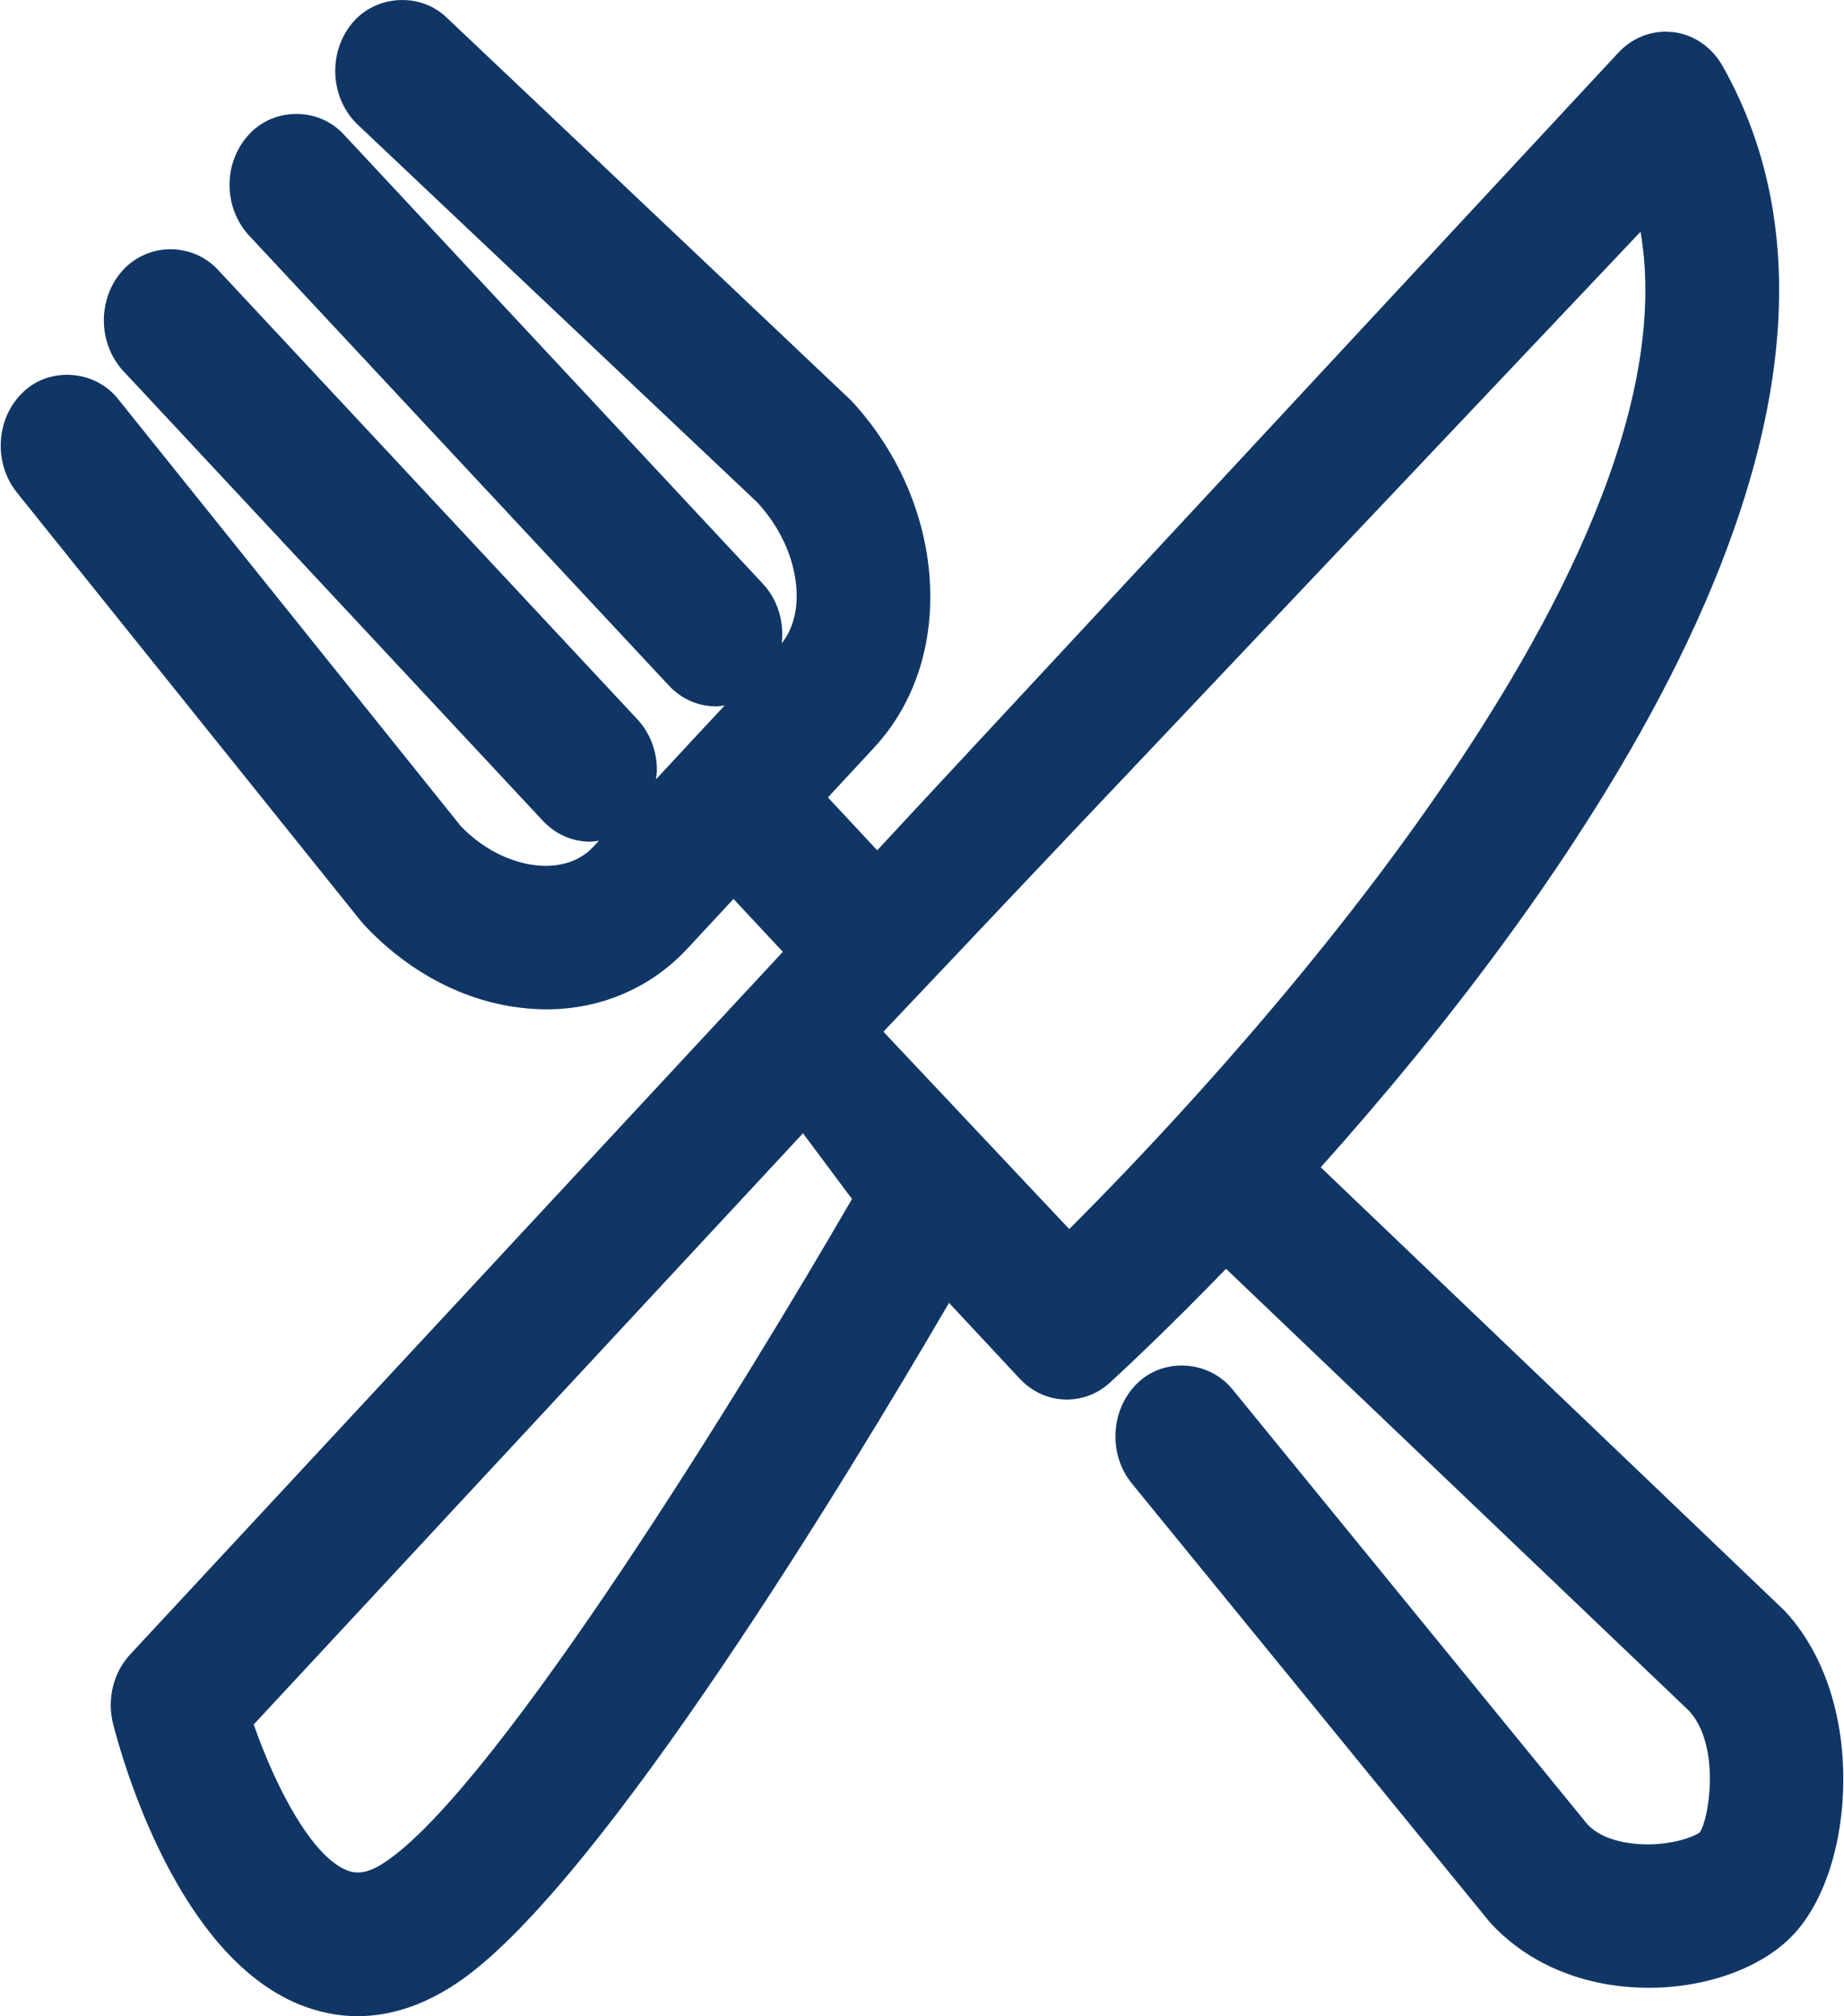 <?xml version="1.0" encoding="UTF-8"?>
<svg xmlns="http://www.w3.org/2000/svg" xmlns:xlink="http://www.w3.org/1999/xlink" width="183px" height="200px" viewBox="0 0 32 35">
  <!-- Generator: Sketch 58 (84663) - https://sketch.com -->
  <title>np_restaurant_1083736_103666</title>
  <desc>Created with Sketch.</desc>
  <g id="Work" stroke="none" stroke-width="1" fill="none" fill-rule="evenodd">
    <g transform="translate(-705, -941)" fill="#103666" fill-rule="nonzero" id="np_restaurant_1083736_103666">
      <g transform="translate(705, 941)">
        <path d="M28.603,32.018 C28.336,32.018 27.843,31.968 27.562,31.676 L21.39,24.116 C20.984,23.62 20.216,23.563 19.754,23.999 C19.522,24.218 19.382,24.521 19.362,24.854 C19.342,25.187 19.442,25.506 19.648,25.757 L25.824,33.323 L25.885,33.395 C26.555,34.113 27.529,34.507 28.625,34.507 C29.643,34.507 30.607,34.151 31.141,33.576 C31.67,33.007 31.991,32.018 32,30.932 C32.01,29.73 31.64,28.665 30.98,27.961 L22.925,20.264 C27.24,15.443 33.27,7.115 29.905,1.148 C29.718,0.818 29.407,0.603 29.052,0.558 L28.914,0.55 C28.607,0.55 28.308,0.683 28.093,0.915 L15.222,14.761 L14.366,13.843 L15.164,12.983 C15.893,12.199 16.233,11.116 16.124,9.93 C16.022,8.838 15.54,7.779 14.767,6.95 L7.735,0.296 C7.273,-0.139 6.504,-0.088 6.098,0.409 C5.677,0.924 5.722,1.711 6.202,2.166 L13.137,8.719 C13.527,9.141 13.769,9.658 13.816,10.176 C13.852,10.574 13.761,10.92 13.565,11.165 C13.606,10.799 13.499,10.417 13.239,10.137 L5.954,2.33 C5.515,1.859 4.749,1.862 4.315,2.33 C4.097,2.564 3.974,2.876 3.974,3.209 C3.974,3.541 4.095,3.854 4.315,4.091 L11.601,11.898 C11.819,12.133 12.11,12.262 12.419,12.262 C12.471,12.262 12.521,12.253 12.573,12.246 L11.906,12.962 L11.905,12.964 L11.904,12.965 L11.38,13.529 C11.387,13.474 11.396,13.419 11.396,13.362 C11.394,13.03 11.272,12.717 11.054,12.484 L3.77,4.681 C3.332,4.211 2.57,4.207 2.128,4.683 C1.678,5.169 1.679,5.957 2.131,6.443 L9.415,14.248 C9.633,14.481 9.925,14.611 10.234,14.611 C10.288,14.611 10.338,14.602 10.389,14.596 L10.285,14.706 C10.055,14.952 9.705,15.063 9.31,15.023 C8.828,14.973 8.347,14.715 7.99,14.341 L2.037,6.925 C1.637,6.423 0.865,6.364 0.403,6.794 C-0.082,7.24 -0.137,8.027 0.281,8.55 L6.247,15.98 L6.307,16.051 C7.081,16.88 8.068,17.396 9.084,17.5 C9.217,17.514 9.348,17.522 9.478,17.522 C10.424,17.522 11.294,17.148 11.928,16.465 L12.726,15.605 L13.583,16.523 L13.004,17.148 L13.002,17.149 L2.25,28.718 C1.956,29.033 1.842,29.496 1.952,29.927 C2.122,30.59 3.075,33.943 5.192,34.799 C5.52,34.931 5.859,35 6.198,35 C6.805,35 7.416,34.785 8.011,34.365 C10.463,32.628 14.689,25.67 16.469,22.617 L17.696,23.932 C17.915,24.166 18.207,24.296 18.515,24.296 C18.792,24.296 19.062,24.19 19.269,23.997 C19.57,23.721 20.312,23.025 21.28,22.026 L29.323,29.701 C29.872,30.299 29.673,31.574 29.508,31.808 C29.423,31.879 29.061,32.018 28.603,32.018 L28.603,32.018 Z M6.734,32.285 C6.441,32.491 6.228,32.556 6.01,32.467 C5.409,32.226 4.785,31.055 4.394,29.936 L13.933,19.673 L14.784,20.814 C12.908,24.052 8.708,30.888 6.734,32.285 L6.734,32.285 Z M18.557,21.336 L15.33,17.91 L28.479,4.023 C29.498,9.958 20.908,18.992 18.557,21.336 L18.557,21.336 Z" id="Shape"></path>
      </g>
    </g>
  </g>
</svg>
